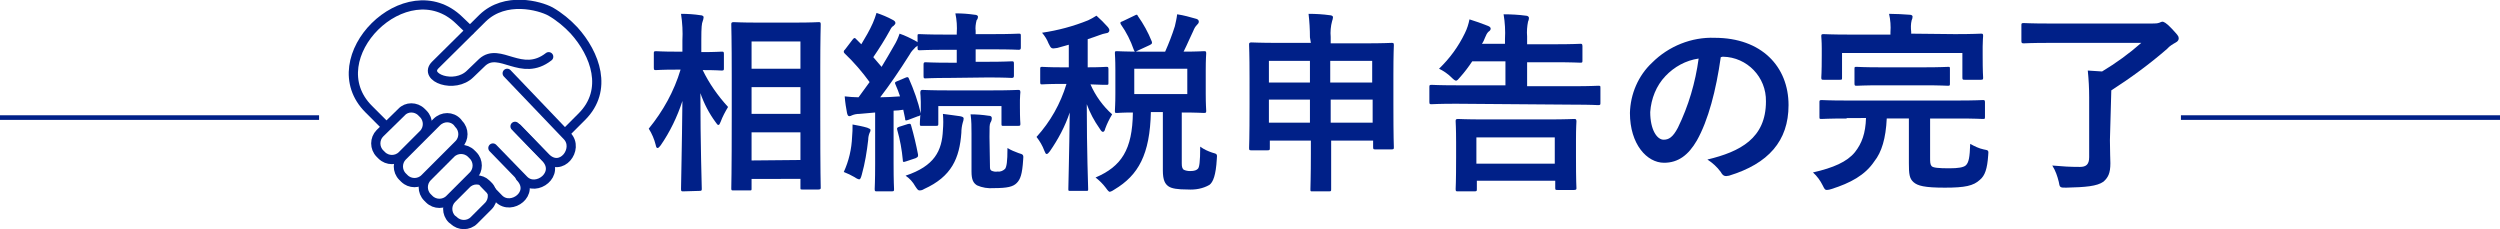 <?xml version="1.0" encoding="utf-8"?>
<!-- Generator: Adobe Illustrator 24.1.0, SVG Export Plug-In . SVG Version: 6.00 Build 0)  -->
<svg version="1.1" id="レイヤー_1" xmlns="http://www.w3.org/2000/svg" xmlns:xlink="http://www.w3.org/1999/xlink" x="0px"
	 y="0px" viewBox="0 0 542.2 49.7" style="enable-background:new 0 0 542.2 49.7;" xml:space="preserve">
<style type="text/css">
	.st0{fill:none;stroke:#002088;stroke-width:2;stroke-linecap:round;stroke-linejoin:round;}
	.st1{fill:#002088;}
	.st2{fill:none;stroke:#002088;stroke-miterlimit:10;}
</style>
<g id="レイヤー_2_1_">
	<g id="編集モード">
		<path class="st0" d="M122.8,28.7l3.4-3.4c5.8-5.8,2.9-13.6-1.7-18.7c-1.5-1.6-3.2-3-5.1-4.1c-2.4-1.3-9.8-3.3-14.7,1.4L94.4,14.1
			c-2.7,2.7,4.2,5.3,7.6,1.9l2.6-2.5c3.8-3.4,8.5,3.4,14.4-1.2"/>
		<path class="st0" d="M83.4,27.1L80,23.7C68.8,12.6,88.2-6.7,99.6,4.4l2.3,2.2"/>
		<path class="st0" d="M110,15.9l13,13.6c2.7,2.8-1.3,8.1-4.7,4.6l-6.1-6.3"/>
		<path class="st0" d="M106.9,32.1l6.7,6.9c2.7,2.8,8.1-1.3,4.7-4.8l-6.6-6.8"/>
		<path class="st0" d="M104.9,39.7l3.3,3.4c2.7,2.7,8-1.2,4.6-4.7"/>
		<path class="st0" d="M91.4,24.3l0.4,0.4c1.2,1.2,1.2,3.2,0,4.4l-4.6,4.6c-1.2,1.2-3.2,1.2-4.4,0l-0.4-0.4c-1.2-1.2-1.2-3.2,0-4.4
			l4.7-4.6C88.2,23.1,90.2,23.1,91.4,24.3L91.4,24.3z"/>
		<path class="st0" d="M99.2,26.5l0.3,0.4c1.2,1.2,1.2,3.2,0,4.4l-7.4,7.4c-1.2,1.2-3.2,1.2-4.4,0l-0.4-0.4c-1.2-1.2-1.2-3.2,0-4.4
			l7.4-7.4C96,25.2,98,25.2,99.2,26.5z"/>
		<path class="st0" d="M102.2,33.3l0.4,0.4c1.2,1.2,1.2,3.2,0,4.4l-5.1,5.1c-1.2,1.2-3.2,1.2-4.4,0l-0.4-0.4c-1.2-1.2-1.2-3.2,0-4.4
			l5.1-5.1C99,32.1,101,32.1,102.2,33.3z"/>
		<path class="st0" d="M105.5,39.9l0.4,0.4c1.2,1.2,1.2,3.2,0,4.4l-3.1,3.1c-1.2,1.2-3.2,1.2-4.4,0L98,47.5c-1.2-1.2-1.2-3.2,0-4.4
			l3.1-3.1C102.3,38.7,104.3,38.7,105.5,39.9L105.5,39.9z"/>
		<path class="st1" d="M148.2,41.5c-0.4,0-0.5,0-0.5-0.5c0-0.8,0.2-9.1,0.3-19.1c-1.1,3.4-2.7,6.7-4.7,9.6c-0.3,0.4-0.5,0.6-0.7,0.6
			s-0.3-0.2-0.4-0.7c-0.3-1.2-0.8-2.4-1.5-3.5c3.1-3.8,5.5-8.1,6.9-12.8h-1c-3.1,0-4.1,0.1-4.3,0.1c-0.4,0-0.5,0-0.5-0.5v-3.1
			c0-0.4,0-0.5,0.5-0.5c0.3,0,1.3,0.1,4.3,0.1h1.4V8.8c0.1-1.9,0-3.8-0.3-5.8c1.5,0,2.9,0.1,4.2,0.3c0.4,0,0.7,0.2,0.7,0.4
			c0,0.3-0.1,0.6-0.2,0.9c-0.2,0.5-0.3,1.2-0.3,4.1v2.6c3.1,0,4.1-0.1,4.4-0.1c0.4,0,0.5,0,0.5,0.5v3.1c0,0.4,0,0.5-0.5,0.5
			c-0.3,0-1.2-0.1-4.1-0.1c1.4,2.9,3.3,5.6,5.5,8c-0.6,1-1.2,2.1-1.6,3.2c-0.2,0.5-0.3,0.7-0.5,0.7s-0.3-0.2-0.6-0.6
			c-1.4-1.9-2.5-4-3.3-6.3c0,11.1,0.3,20,0.3,20.7c0,0.4,0,0.5-0.5,0.5L148.2,41.5z M159.1,41.3c-0.4,0-0.5,0-0.5-0.4
			s0.1-3,0.1-15.9v-8.3c0-8.3-0.1-11.1-0.1-11.4s0-0.5,0.5-0.5s1.6,0.1,5.2,0.1h8.1c3.6,0,4.9-0.1,5.1-0.1c0.4,0,0.5,0,0.5,0.5
			c0,0.2-0.1,3.1-0.1,10v9.6c0,12.8,0.1,15.6,0.1,15.8s0,0.4-0.5,0.4H174c-0.4,0-0.4,0-0.4-0.4v-1.9H163v2.1c0,0.4,0,0.4-0.5,0.4
			H159.1z M163,14.9h10.6V9H163V14.9z M173.6,24.7v-5.8H163v5.8H173.6z M173.6,34.7v-6H163v6.1L173.6,34.7z"/>
		<path class="st1" d="M186.4,24.7c-0.6,0-1.1,0.1-1.6,0.3c-0.2,0.1-0.4,0.2-0.6,0.2c-0.3,0-0.4-0.3-0.5-0.7
			c-0.2-1.1-0.4-2.2-0.5-3.6c1,0.1,2,0.2,3,0.2c0.8-1.1,1.6-2.2,2.4-3.3c-1.6-2.2-3.4-4.3-5.4-6.2c-0.1-0.1-0.2-0.2-0.2-0.4
			c0-0.2,0.1-0.3,0.3-0.5l1.6-2.1c0.3-0.4,0.5-0.5,0.8-0.1l1.1,1.1c0.9-1.5,1.8-3,2.5-4.6c0.3-0.7,0.6-1.5,0.8-2.2
			c1.2,0.4,2.4,0.9,3.5,1.5c0.4,0.2,0.6,0.4,0.6,0.7c0,0.2-0.2,0.4-0.4,0.6c-0.4,0.2-0.6,0.6-0.8,1c-1.1,2-2.3,3.9-3.6,5.8l1.8,2.1
			c0.9-1.5,1.8-3,2.7-4.6c0.5-0.8,0.9-1.7,1.2-2.6c1.2,0.4,2.4,1,3.5,1.6c0.4,0.2,0.5,0.3,0.5,0.6s-0.1,0.5-0.5,0.7
			c-0.5,0.5-1,1-1.3,1.6c-2.2,3.5-4.4,6.7-6.4,9.3c1.4,0,2.8-0.1,4.3-0.2c-0.3-0.9-0.6-1.7-1-2.6c-0.2-0.4-0.1-0.5,0.4-0.7l1.9-0.8
			c0.3-0.1,0.5-0.1,0.6,0.2c1.1,2.5,2,5,2.6,7.6v-2.5c0-1.1-0.1-1.7-0.1-1.9c0-0.4,0-0.7,0.5-0.7c0.2,0,1.6,0.1,5.4,0.1h9.8
			c3.9,0,5.2-0.1,5.5-0.1s0.5,0,0.5,0.5c0,0.2-0.1,0.8-0.1,1.7V23c0,3.1,0.1,3.6,0.1,3.8c0,0.4,0,0.5-0.5,0.5h-3.1
			c-0.5,0-0.5,0-0.5-0.5V23h-13.7v3.8c0,0.4,0,0.5-0.5,0.5h-3c-0.5,0-0.5,0-0.5-0.5c0-0.2,0-0.5,0.1-1.9c-0.1,0.2-0.3,0.3-0.5,0.3
			l-2.1,0.8c-0.6,0.2-0.7,0.2-0.7-0.3l-0.4-1.9c-0.7,0.1-1.4,0.2-2.1,0.2v11.5c0,3.9,0.1,5.3,0.1,5.5c0,0.4,0,0.5-0.5,0.5h-3.2
			c-0.4,0-0.5,0-0.5-0.5c0-0.2,0.1-1.6,0.1-5.5V24.4L186.4,24.7z M184.8,29.7c0.1-0.9,0.1-1.8,0.1-2.7c1.1,0.2,2.2,0.4,3.2,0.7
			c0.5,0.2,0.7,0.3,0.7,0.5c0,0.2-0.1,0.5-0.2,0.6c-0.2,0.5-0.3,1-0.3,1.5c-0.3,2.6-0.7,5.1-1.4,7.6c-0.2,0.7-0.3,1-0.6,1
			c-0.4-0.1-0.7-0.3-1-0.5c-0.7-0.4-1.5-0.8-2.3-1.1C184.1,34.9,184.7,32.3,184.8,29.7z M196.9,26.9c0.5-0.1,0.6-0.1,0.7,0.3
			c0.6,2.1,1.1,4.2,1.5,6.3c0,0.4,0.1,0.5-0.5,0.8l-2.1,0.7c-0.6,0.2-0.7,0.2-0.7-0.3c-0.2-2.2-0.6-4.4-1.2-6.5
			c-0.1-0.4-0.1-0.5,0.4-0.7L196.9,26.9z M204.5,28.2c0.1-1.2,0.1-2.3,0-3.5c1.3,0.2,2.5,0.3,3.7,0.5c0.5,0.1,0.8,0.2,0.8,0.5
			c0,0.3-0.1,0.6-0.2,0.9c-0.2,0.7-0.3,1.5-0.3,2.2c-0.4,5.5-2.1,9.5-8.1,12.2c-0.3,0.2-0.6,0.3-1,0.3c-0.3,0-0.5-0.3-0.9-0.9
			c-0.5-0.9-1.2-1.7-2.1-2.3C202.7,36,204.3,32.7,204.5,28.2L204.5,28.2z M205.9,16.9c-3.7,0-4.9,0.1-5.2,0.1s-0.4,0-0.4-0.5V14
			c0-0.4,0.1-0.5,0.4-0.5s1.5,0.1,5.2,0.1h1.6v-2.8H205c-3.9,0-5.2,0.1-5.5,0.1c-0.4,0-0.5,0-0.5-0.5V7.8c0-0.4,0-0.4,0.5-0.4
			c0.2,0,1.6,0.1,5.5,0.1h2.5V7.2c0.1-1.4,0-2.9-0.3-4.3c1.6,0,2.8,0.1,4.2,0.3c0.4,0,0.7,0.2,0.7,0.4c0,0.3-0.1,0.6-0.3,0.8
			c-0.2,0.8-0.3,1.6-0.2,2.3v0.7h3.8c3.9,0,5.2-0.1,5.5-0.1c0.4,0,0.5,0,0.5,0.4v2.6c0,0.4-0.1,0.5-0.5,0.5c-0.2,0-1.6-0.1-5.5-0.1
			h-3.8v2.7h2.6c3.6,0,4.9-0.1,5.2-0.1c0.4,0,0.5,0,0.5,0.5v2.6c0,0.4-0.1,0.5-0.5,0.5c-0.2,0-1.5-0.1-5.2-0.1L205.9,16.9z
			 M214.7,35.9c0,0.6,0,0.9,0.3,1.1c0.4,0.2,0.9,0.3,1.4,0.2c0.6,0.1,1.2-0.2,1.6-0.6c0.3-0.5,0.5-1.4,0.5-4.5
			c0.8,0.5,1.6,0.8,2.4,1.1c1.1,0.3,1.1,0.4,1,1.5c-0.2,3.1-0.6,4.2-1.4,5s-2,1.1-5,1.1c-1.2,0.1-2.5-0.1-3.6-0.6
			c-0.8-0.5-1.2-1.2-1.2-3V29c0-1.4,0-2.8-0.2-4.2c1.3,0,2.6,0.1,3.9,0.3c0.5,0,0.7,0.2,0.7,0.5c0,0.4-0.1,0.7-0.3,1
			c-0.2,0.5-0.2,0.8-0.2,3.1L214.7,35.9z"/>
		<path class="st1" d="M229.3,10.4c-1.3,0.2-1.3,0.2-1.9-1c-0.3-0.8-0.8-1.6-1.4-2.3c3.4-0.5,6.8-1.4,10-2.7c0.6-0.3,1.2-0.6,1.8-1
			c0.9,0.8,1.7,1.6,2.5,2.5c0.2,0.3,0.3,0.4,0.3,0.7s-0.3,0.6-0.7,0.6c-0.5,0.1-0.9,0.2-1.4,0.4c-0.8,0.3-1.7,0.6-2.6,0.9v6.1
			c2.8,0,3.8-0.1,4-0.1c0.4,0,0.5,0,0.5,0.5v2.9c0,0.5,0,0.5-0.5,0.5c-0.2,0-1.1,0-3.4-0.1c1.1,2.5,2.7,4.7,4.7,6.5
			c-0.6,1-1.1,2-1.5,3.1c-0.1,0.5-0.3,0.7-0.5,0.7s-0.4-0.2-0.7-0.7c-1.2-1.7-2.1-3.4-2.8-5.3c0,10.4,0.3,17.7,0.3,18.4
			c0,0.4,0,0.4-0.5,0.4h-3.3c-0.5,0-0.5,0-0.5-0.4c0-0.7,0.2-7.6,0.3-16.6c-1,3-2.5,5.8-4.3,8.4c-0.3,0.4-0.5,0.6-0.7,0.6
			s-0.3-0.2-0.5-0.7c-0.4-1.1-1-2.1-1.7-3c3-3.3,5.2-7.2,6.5-11.5h-1c-3.1,0-4,0.1-4.3,0.1s-0.4,0-0.4-0.5V15c0-0.4,0-0.5,0.4-0.5
			s1.3,0.1,4.3,0.1h1.5V9.7L229.3,10.4z M252.7,11.2c0.8-1.8,1.5-3.6,2.1-5.5c0.2-0.9,0.4-1.7,0.5-2.6c1.4,0.2,2.8,0.6,4.2,1
			c0.3,0.1,0.5,0.3,0.5,0.6c0,0.3-0.2,0.5-0.4,0.7c-0.4,0.4-0.6,0.8-0.8,1.3c-0.6,1.2-1.2,2.7-2.1,4.5c3,0,4.2-0.1,4.4-0.1
			c0.4,0,0.5,0,0.5,0.5c0,0.2-0.1,1.2-0.1,3.6v5.1c0,2.4,0.1,3.4,0.1,3.7c0,0.4,0,0.5-0.5,0.5c-0.2,0-1.5-0.1-4.8-0.1v11
			c0,0.8,0.1,1.1,0.4,1.4c0.4,0.2,0.9,0.3,1.4,0.3c1,0,1.4-0.2,1.7-0.5s0.5-1.4,0.5-4.8c0.8,0.6,1.7,1,2.6,1.3
			c1.1,0.3,1.1,0.3,1,1.4c-0.2,3.5-0.8,5-1.6,5.6c-1.4,0.8-3,1.1-4.7,1c-2.2,0-3.5-0.2-4.2-0.7s-1.2-1.3-1.2-3.4V24.3h-2.6
			c-0.2,9.2-2.7,13.7-7.9,16.8c-0.3,0.2-0.6,0.4-1,0.5c-0.2,0-0.4-0.2-0.9-0.9c-0.6-0.8-1.4-1.6-2.2-2.2c5.6-2.4,8-6,8.1-14.1
			c-2.4,0-3.3,0.1-3.4,0.1c-0.5,0-0.5,0-0.5-0.5s0.1-1.3,0.1-3.7v-5.1c0-2.4-0.1-3.4-0.1-3.6c0-0.5,0-0.5,0.5-0.5
			c0.2,0,1.5,0.1,5.2,0.1H252.7z M246,3.4c0.6-0.3,0.6-0.3,0.8,0.1c1.2,1.7,2.2,3.5,3,5.5c0.1,0.4,0.1,0.5-0.5,0.8l-2.6,1.2
			c-0.5,0.3-0.6,0.3-0.8-0.2c-0.7-2-1.6-3.8-2.8-5.5c-0.2-0.4-0.2-0.5,0.4-0.7L246,3.4z M257.5,14.9h-11.5v5.5h11.5L257.5,14.9z"/>
		<path class="st1" d="M284.1,8.1c0-1.7-0.1-3.4-0.3-5.1c1.6,0,3.2,0.1,4.6,0.3c0.4,0,0.7,0.2,0.7,0.4c0,0.3-0.1,0.6-0.2,0.9
			c-0.3,1.1-0.4,2.3-0.3,3.4v1.4h7.4c4.1,0,5.5-0.1,5.8-0.1c0.4,0,0.5,0,0.5,0.5c0,0.2-0.1,1.8-0.1,6.5v6.1c0,7.8,0.1,9.3,0.1,9.5
			c0,0.4,0,0.5-0.5,0.5h-3.5c-0.4,0-0.5,0-0.5-0.5v-1.4h-9.1v2.7c0,5,0,7.6,0,7.8c0,0.4,0,0.5-0.4,0.5h-3.7c-0.4,0-0.4,0-0.4-0.5
			c0-0.2,0.1-2.8,0.1-7.7v-2.8h-8.9v1.6c0,0.4,0,0.5-0.5,0.5h-3.5c-0.4,0-0.5,0-0.5-0.5c0-0.3,0.1-1.7,0.1-9.6V17
			c0-5.5-0.1-7-0.1-7.3s0-0.5,0.5-0.5s1.7,0.1,5.8,0.1h7.1L284.1,8.1z M275.2,17.9h8.9v-4.7h-8.9V17.9z M284.1,26.6v-5h-8.9v5H284.1
			z M288.5,13.2v4.7h9.1v-4.7H288.5z M297.7,26.6v-5h-9.1v5H297.7z"/>
		<path class="st1" d="M315.8,22.5c-3.7,0-5,0.1-5.3,0.1c-0.4,0-0.5,0-0.5-0.5v-3.2c0-0.4,0-0.5,0.5-0.5c0.2,0,1.5,0.1,5.3,0.1h10.7
			v-5.2h-7.2c-0.8,1.2-1.7,2.4-2.6,3.4c-0.4,0.5-0.7,0.8-0.9,0.8s-0.5-0.2-1-0.7c-0.8-0.8-1.7-1.4-2.7-1.9c2.3-2.2,4.2-4.8,5.6-7.7
			c0.5-1,0.8-2,1-3c1.3,0.4,2.7,0.9,3.7,1.3c0.6,0.2,0.9,0.4,0.9,0.7s-0.2,0.5-0.5,0.7c-0.3,0.3-0.5,0.7-0.7,1.2
			c-0.2,0.5-0.4,1-0.7,1.4h5v-1c0.1-1.8,0-3.6-0.3-5.4c1.6,0,3.4,0.1,4.8,0.3c0.4,0,0.7,0.2,0.7,0.5c0,0.3-0.1,0.6-0.2,0.8
			c-0.2,1-0.3,2.1-0.2,3.2v1.7h5.9c4,0,5.5-0.1,5.7-0.1s0.4,0,0.4,0.5v3.1c0,0.4,0,0.5-0.4,0.5s-1.7-0.1-5.7-0.1h-5.9v5.2h10.1
			c3.7,0,5-0.1,5.3-0.1c0.5,0,0.5,0,0.5,0.5v3.2c0,0.4,0,0.5-0.5,0.5c-0.2,0-1.5-0.1-5.3-0.1L315.8,22.5z M316.2,41.5
			c-0.4,0-0.5,0-0.5-0.5c0-0.2,0.1-1.3,0.1-6.9v-3.2c0-3.2-0.1-4.3-0.1-4.6s0-0.5,0.5-0.5c0.2,0,1.7,0.1,5.8,0.1h13.6
			c4.1,0,5.5-0.1,5.8-0.1s0.5,0,0.5,0.5c0,0.2-0.1,1.4-0.1,4v3.6c0,5.6,0.1,6.7,0.1,6.9s0,0.4-0.5,0.4h-3.6c-0.4,0-0.5,0-0.5-0.4
			v-1.6h-17V41c0,0.4,0,0.5-0.5,0.5L316.2,41.5z M320.2,35.5h17v-5.7h-17V35.5z"/>
		<path class="st1" d="M373.2,12.4c-1,7.1-2.7,13.7-5.2,18.1c-1.8,3.1-4,4.8-7.1,4.8c-3.7,0-7.4-4-7.4-10.8
			c0.1-4.1,1.8-8.1,4.8-10.9c3.6-3.6,8.6-5.6,13.6-5.4c10.1,0,16,6.2,16,14.6c0,7.8-4.4,12.7-12.9,15.3c-0.9,0.2-1.3,0.1-1.8-0.8
			c-0.8-1.1-1.8-2-2.9-2.7c7.1-1.7,12.7-4.6,12.7-12.6c0.1-5.3-4.1-9.6-9.3-9.7c0,0,0,0-0.1,0L373.2,12.4z M361.2,16.5
			c-2,2.1-3.1,4.9-3.3,7.8c0,3.9,1.5,6,2.9,6c1.1,0,2-0.5,3.1-2.6c2.3-4.7,3.8-9.8,4.5-15C365.6,13.1,363.1,14.5,361.2,16.5z"/>
		<path class="st1" d="M400.5,25.7c-3.9,0-5.2,0.1-5.4,0.1c-0.5,0-0.5,0-0.5-0.5v-3.1c0-0.4,0-0.5,0.5-0.5c0.2,0,1.5,0.1,5.4,0.1
			h24.1c3.8,0,5.2-0.1,5.4-0.1c0.4,0,0.5,0,0.5,0.5v3.1c0,0.5,0,0.5-0.5,0.5c-0.2,0-1.6-0.1-5.4-0.1h-6v8.4c0,1,0,1.5,0.3,1.9
			s1.6,0.5,3.9,0.5c1.9,0,3-0.2,3.5-0.6c0.7-0.6,0.9-1.8,1-4.7c0.9,0.5,1.9,1,2.9,1.2c1.1,0.2,1.1,0.2,1,1.3
			c-0.2,2.9-0.7,4.4-1.8,5.3c-1.4,1.3-3.2,1.7-7.6,1.7s-5.9-0.4-6.8-1.2s-1-1.8-1-4.1v-9.7h-4.8c-0.2,4.3-1.1,7.3-2.7,9.3
			c-2,3-5.2,4.7-9.3,6c-0.3,0.1-0.7,0.2-1,0.2c-0.4,0-0.5-0.2-0.9-1c-0.5-1-1.2-2-2.1-2.8c4.4-1,7.4-2.3,9.1-4.4
			c1.5-1.9,2.3-4.1,2.4-7.4H400.5z M424,7.4c3.9,0,5.3-0.1,5.6-0.1c0.4,0,0.5,0,0.5,0.5c0,0.3-0.1,1-0.1,2.3v1.9
			c0,3.8,0.1,4.5,0.1,4.8c0,0.4,0,0.5-0.5,0.5h-3.5c-0.4,0-0.5,0-0.5-0.5v-5.3h-26.1v5.3c0,0.5,0,0.5-0.5,0.5h-3.5
			c-0.4,0-0.5,0-0.5-0.5c0-0.2,0.1-0.9,0.1-4.8v-1.5c0-1.6-0.1-2.4-0.1-2.6c0-0.4,0-0.5,0.5-0.5c0.2,0,1.7,0.1,5.6,0.1h8.9V7
			c0.1-1.3,0-2.7-0.3-4c1.5,0,3.1,0.1,4.5,0.2c0.4,0,0.6,0.2,0.6,0.4c0,0.3-0.1,0.6-0.2,0.8c-0.2,0.8-0.2,1.7-0.1,2.5v0.4L424,7.4z
			 M408,18.5c-3.8,0-5,0.1-5.3,0.1c-0.4,0-0.5,0-0.5-0.5V15c0-0.5,0-0.5,0.5-0.5c0.2,0,1.5,0.1,5.3,0.1h9.2c3.7,0,5-0.1,5.3-0.1
			c0.4,0,0.4,0,0.4,0.5v3.1c0,0.4,0,0.5-0.4,0.5c-0.3,0-1.6-0.1-5.3-0.1L408,18.5z"/>
		<path class="st1" d="M457.6,30.4c0,2.6,0.1,4,0.1,5c0,2.2-0.5,3.1-1.5,4c-1.4,1-3.9,1.2-8.1,1.3c-1.3,0-1.4,0-1.6-1.3
			c-0.3-1.2-0.7-2.4-1.4-3.5c2.4,0.2,3.7,0.3,6,0.3c1.3,0,2-0.5,2-2.1V21.1c0-1.9-0.1-3.8-0.3-5.8l3.1,0.2c3-1.8,5.9-3.9,8.5-6.2
			h-20c-3.9,0-5.3,0.1-5.5,0.1c-0.4,0-0.5-0.1-0.5-0.5V5.5c0-0.4,0-0.5,0.5-0.5c0.2,0,1.6,0.1,5.5,0.1h22.4c0.6,0,1.1,0,1.6-0.2
			c0.2-0.1,0.4-0.2,0.6-0.2c0.2,0,0.8,0.2,2,1.5s1.5,1.6,1.5,2c0.1,0.4-0.2,0.8-0.6,1c-0.7,0.4-1.4,0.8-1.9,1.4
			c-3.8,3.3-7.9,6.3-12.1,9L457.6,30.4z"/>
		<line class="st2" x1="0" y1="25.5" x2="69.2" y2="25.5"/>
		<line class="st2" x1="473" y1="25.5" x2="542.2" y2="25.5"/>
	</g>
</g>
</svg>
